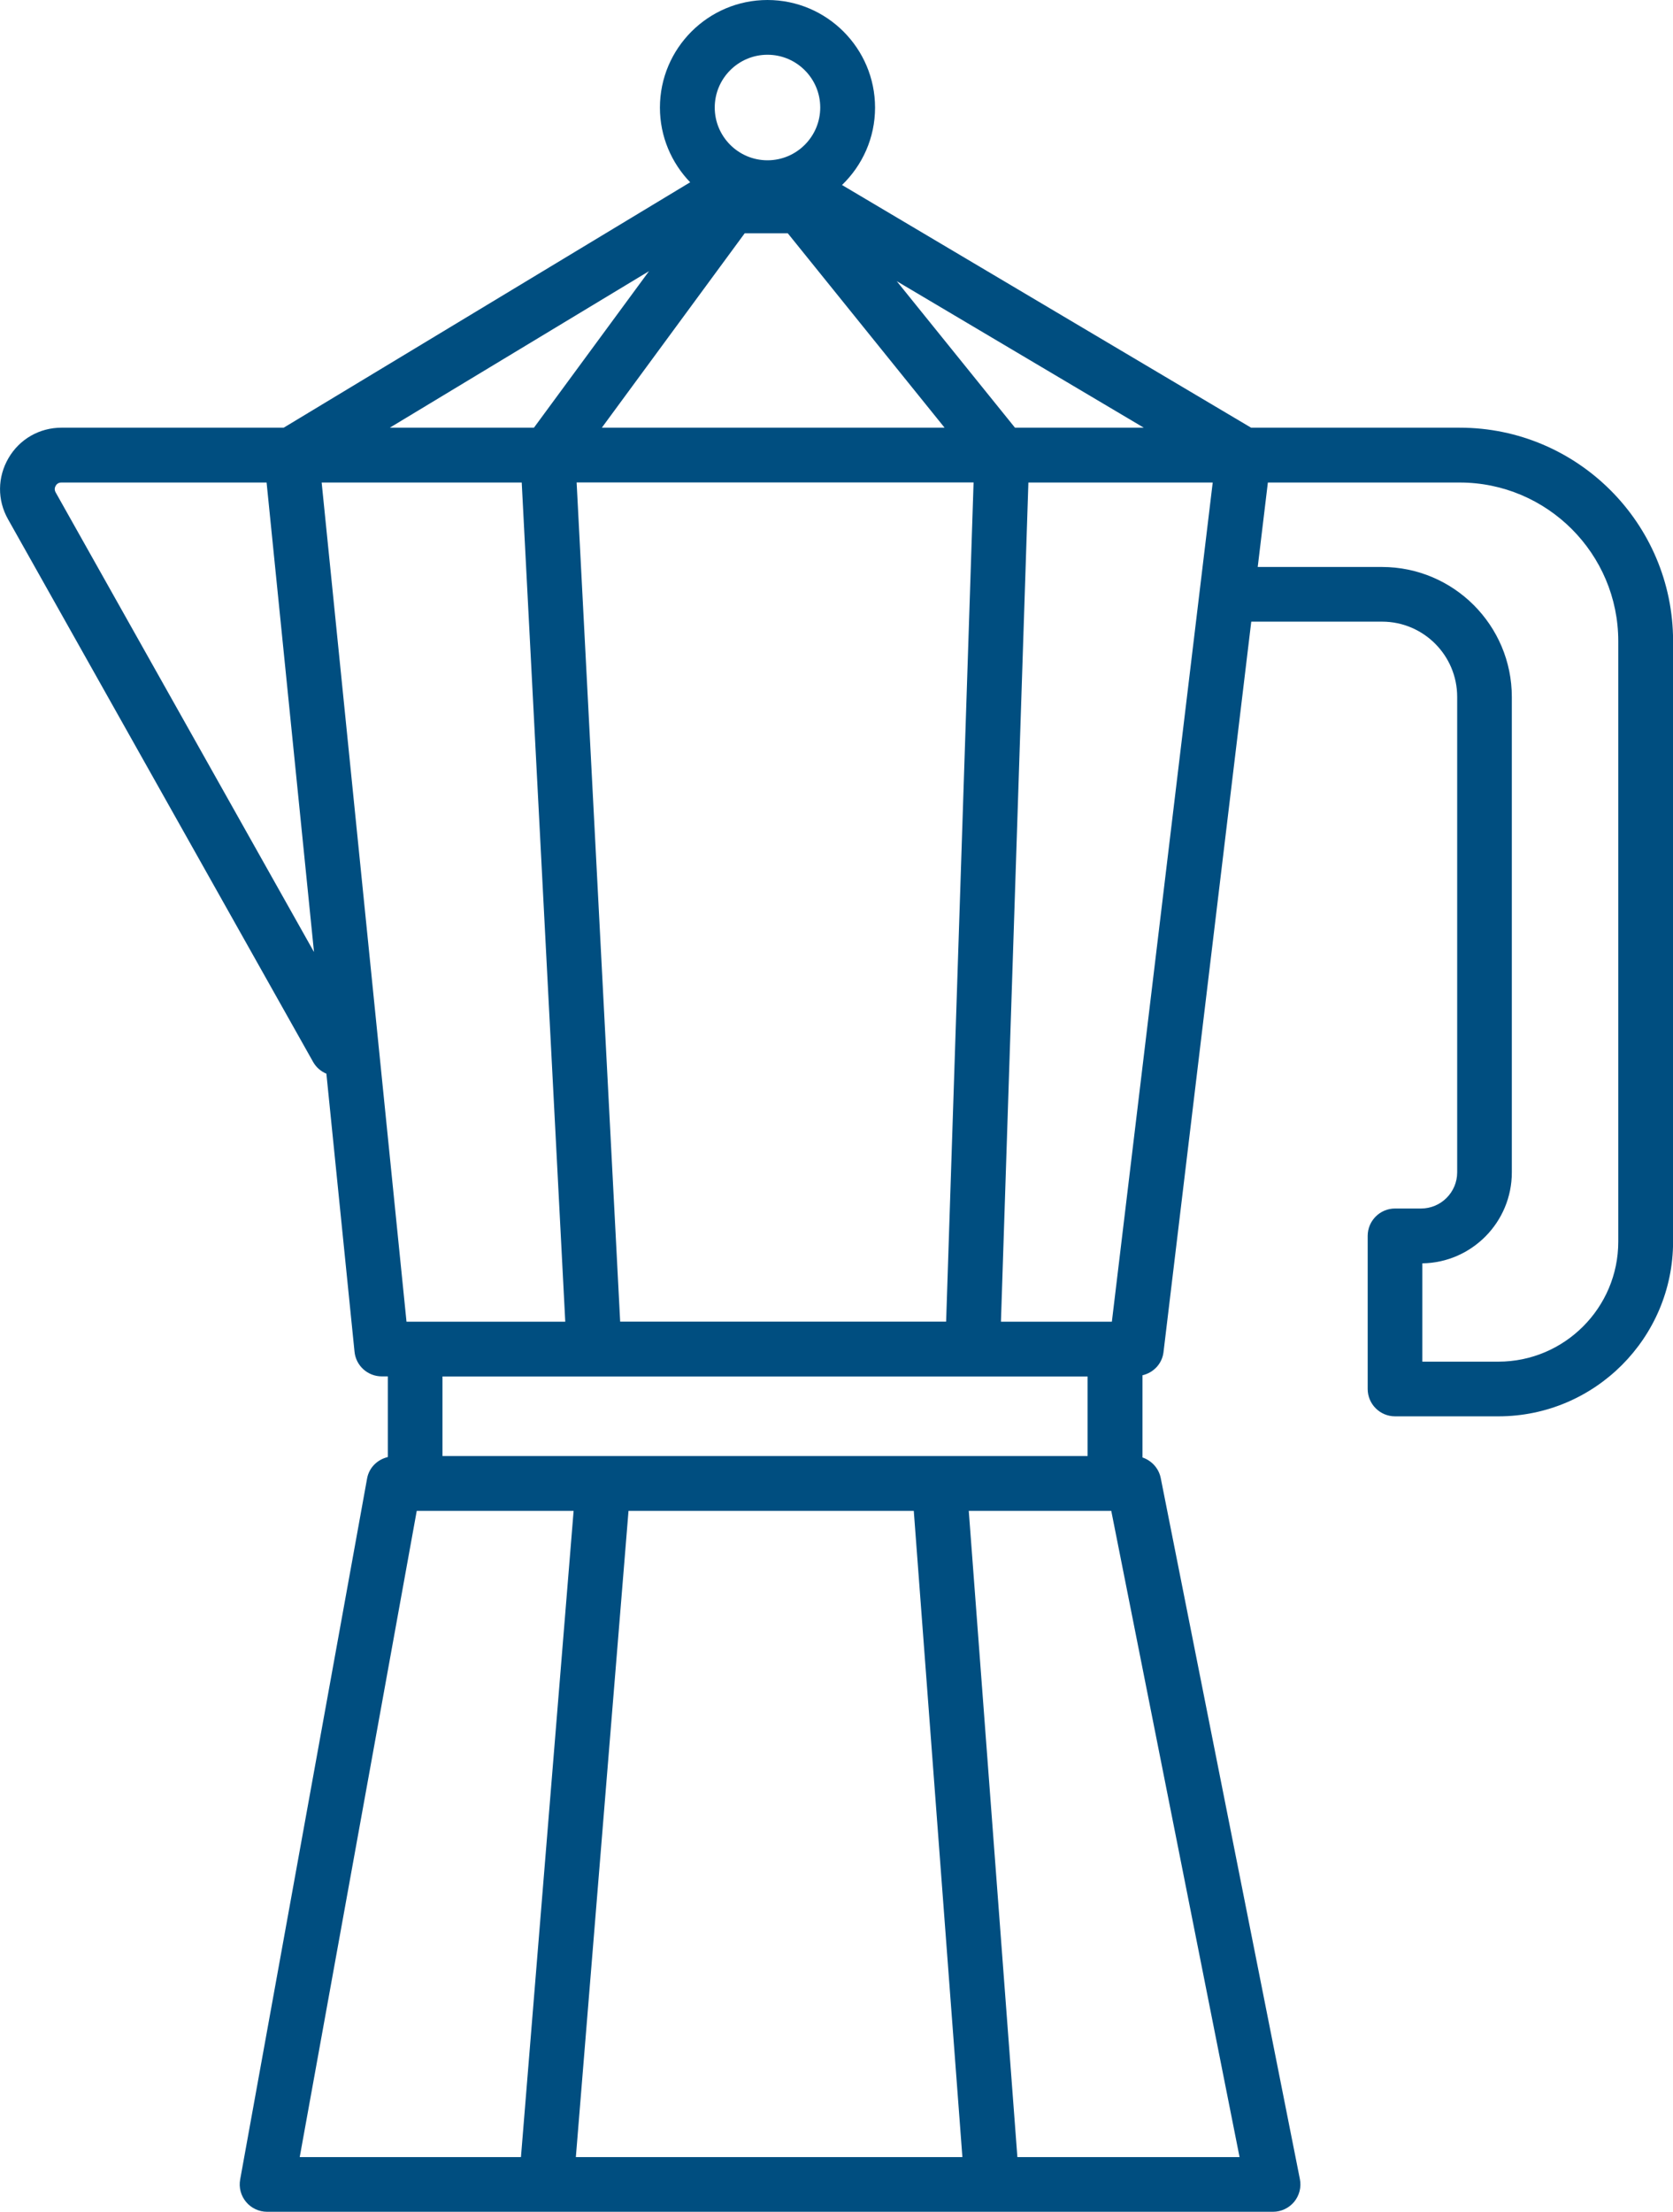<?xml version="1.0" encoding="UTF-8"?>
<svg id="Layer_2" data-name="Layer 2" xmlns="http://www.w3.org/2000/svg" viewBox="0 0 194.42 256.92">
  <defs>
    <style>
      .cls-1 {
        fill: #004e80;
        stroke-width: 0px;
      }
    </style>
  </defs>
  <g id="Layer_1-2" data-name="Layer 1">
    <path class="cls-1" d="m169.63,49.68h-24.24l-47.54-28.19c2.36-2.27,3.84-5.46,3.84-8.99,0-6.89-5.61-12.5-12.5-12.5s-12.5,5.61-12.5,12.5c0,3.37,1.35,6.43,3.52,8.68-.02,0-.03.01-.05.02l-47.19,28.48H7.15c-2.56,0-4.87,1.32-6.16,3.53s-1.32,4.87-.06,7.1l35.46,63.05c.36.64.92,1.1,1.54,1.36l3.27,32.3c.16,1.62,1.53,2.86,3.17,2.86h.7v9.37c-1.21.29-2.18,1.22-2.41,2.49l-14.75,81.43c-.17.93.08,1.88.69,2.61.6.72,1.5,1.14,2.44,1.14h116.9c.95,0,1.85-.43,2.46-1.16.6-.74.85-1.7.66-2.64l-16.17-81.43c-.23-1.14-1.06-2.03-2.12-2.39v-9.55c1.27-.3,2.27-1.32,2.44-2.67l10.2-84.87h15.2c4.82,0,8.73,3.92,8.73,8.74v55.23c0,2.31-1.88,4.2-4.2,4.2h-3.02c-1.76,0-3.18,1.43-3.18,3.18v17.78c0,1.76,1.43,3.18,3.18,3.18h12.01c11.2,0,20.3-9.11,20.3-20.3v-69.75c0-13.67-11.12-24.79-24.79-24.79Zm-97.56,103.84l-5.06-97.48h46.13l-3.19,97.48h-37.88Zm14.48-126.42h5l18.22,22.58h-39.83l16.6-22.58Zm-24.5,22.58h-16.75l30.12-18.18-13.37,18.18Zm55.9,0l-13.74-17.02,28.71,17.02h-14.97ZM89.19,6.36c3.38,0,6.13,2.75,6.13,6.13s-2.75,6.13-6.13,6.13-6.13-2.75-6.13-6.13,2.75-6.13,6.13-6.13ZM6.47,57.2c-.18-.32-.1-.59,0-.77.1-.18.3-.38.67-.38h23.84l5.51,54.54L6.47,57.2Zm30.91-1.15h23.25l5.06,97.48h-18.45l-9.86-97.48Zm89.01,103.84v9.24H51.42v-9.24h74.97Zm-20.2,15.61l5.65,75.07h-44.92l6.12-75.07h33.15Zm-57.75,0h18.22l-6.12,75.07h-25.71l13.6-75.07Zm95.61,75.07h-25.82l-5.65-75.07h16.56l14.91,75.07Zm-14.83-97.04h-12.9l3.19-97.48h21.42l-11.72,97.48Zm58.84-9.3c0,7.68-6.25,13.94-13.94,13.94h-8.83v-11.42c5.75-.08,10.4-4.79,10.4-10.56v-55.23c0-8.33-6.77-15.1-15.1-15.1h-14.43l1.18-9.81h22.29c10.16,0,18.43,8.27,18.43,18.43v69.75Z"/>
  </g>
</svg>
